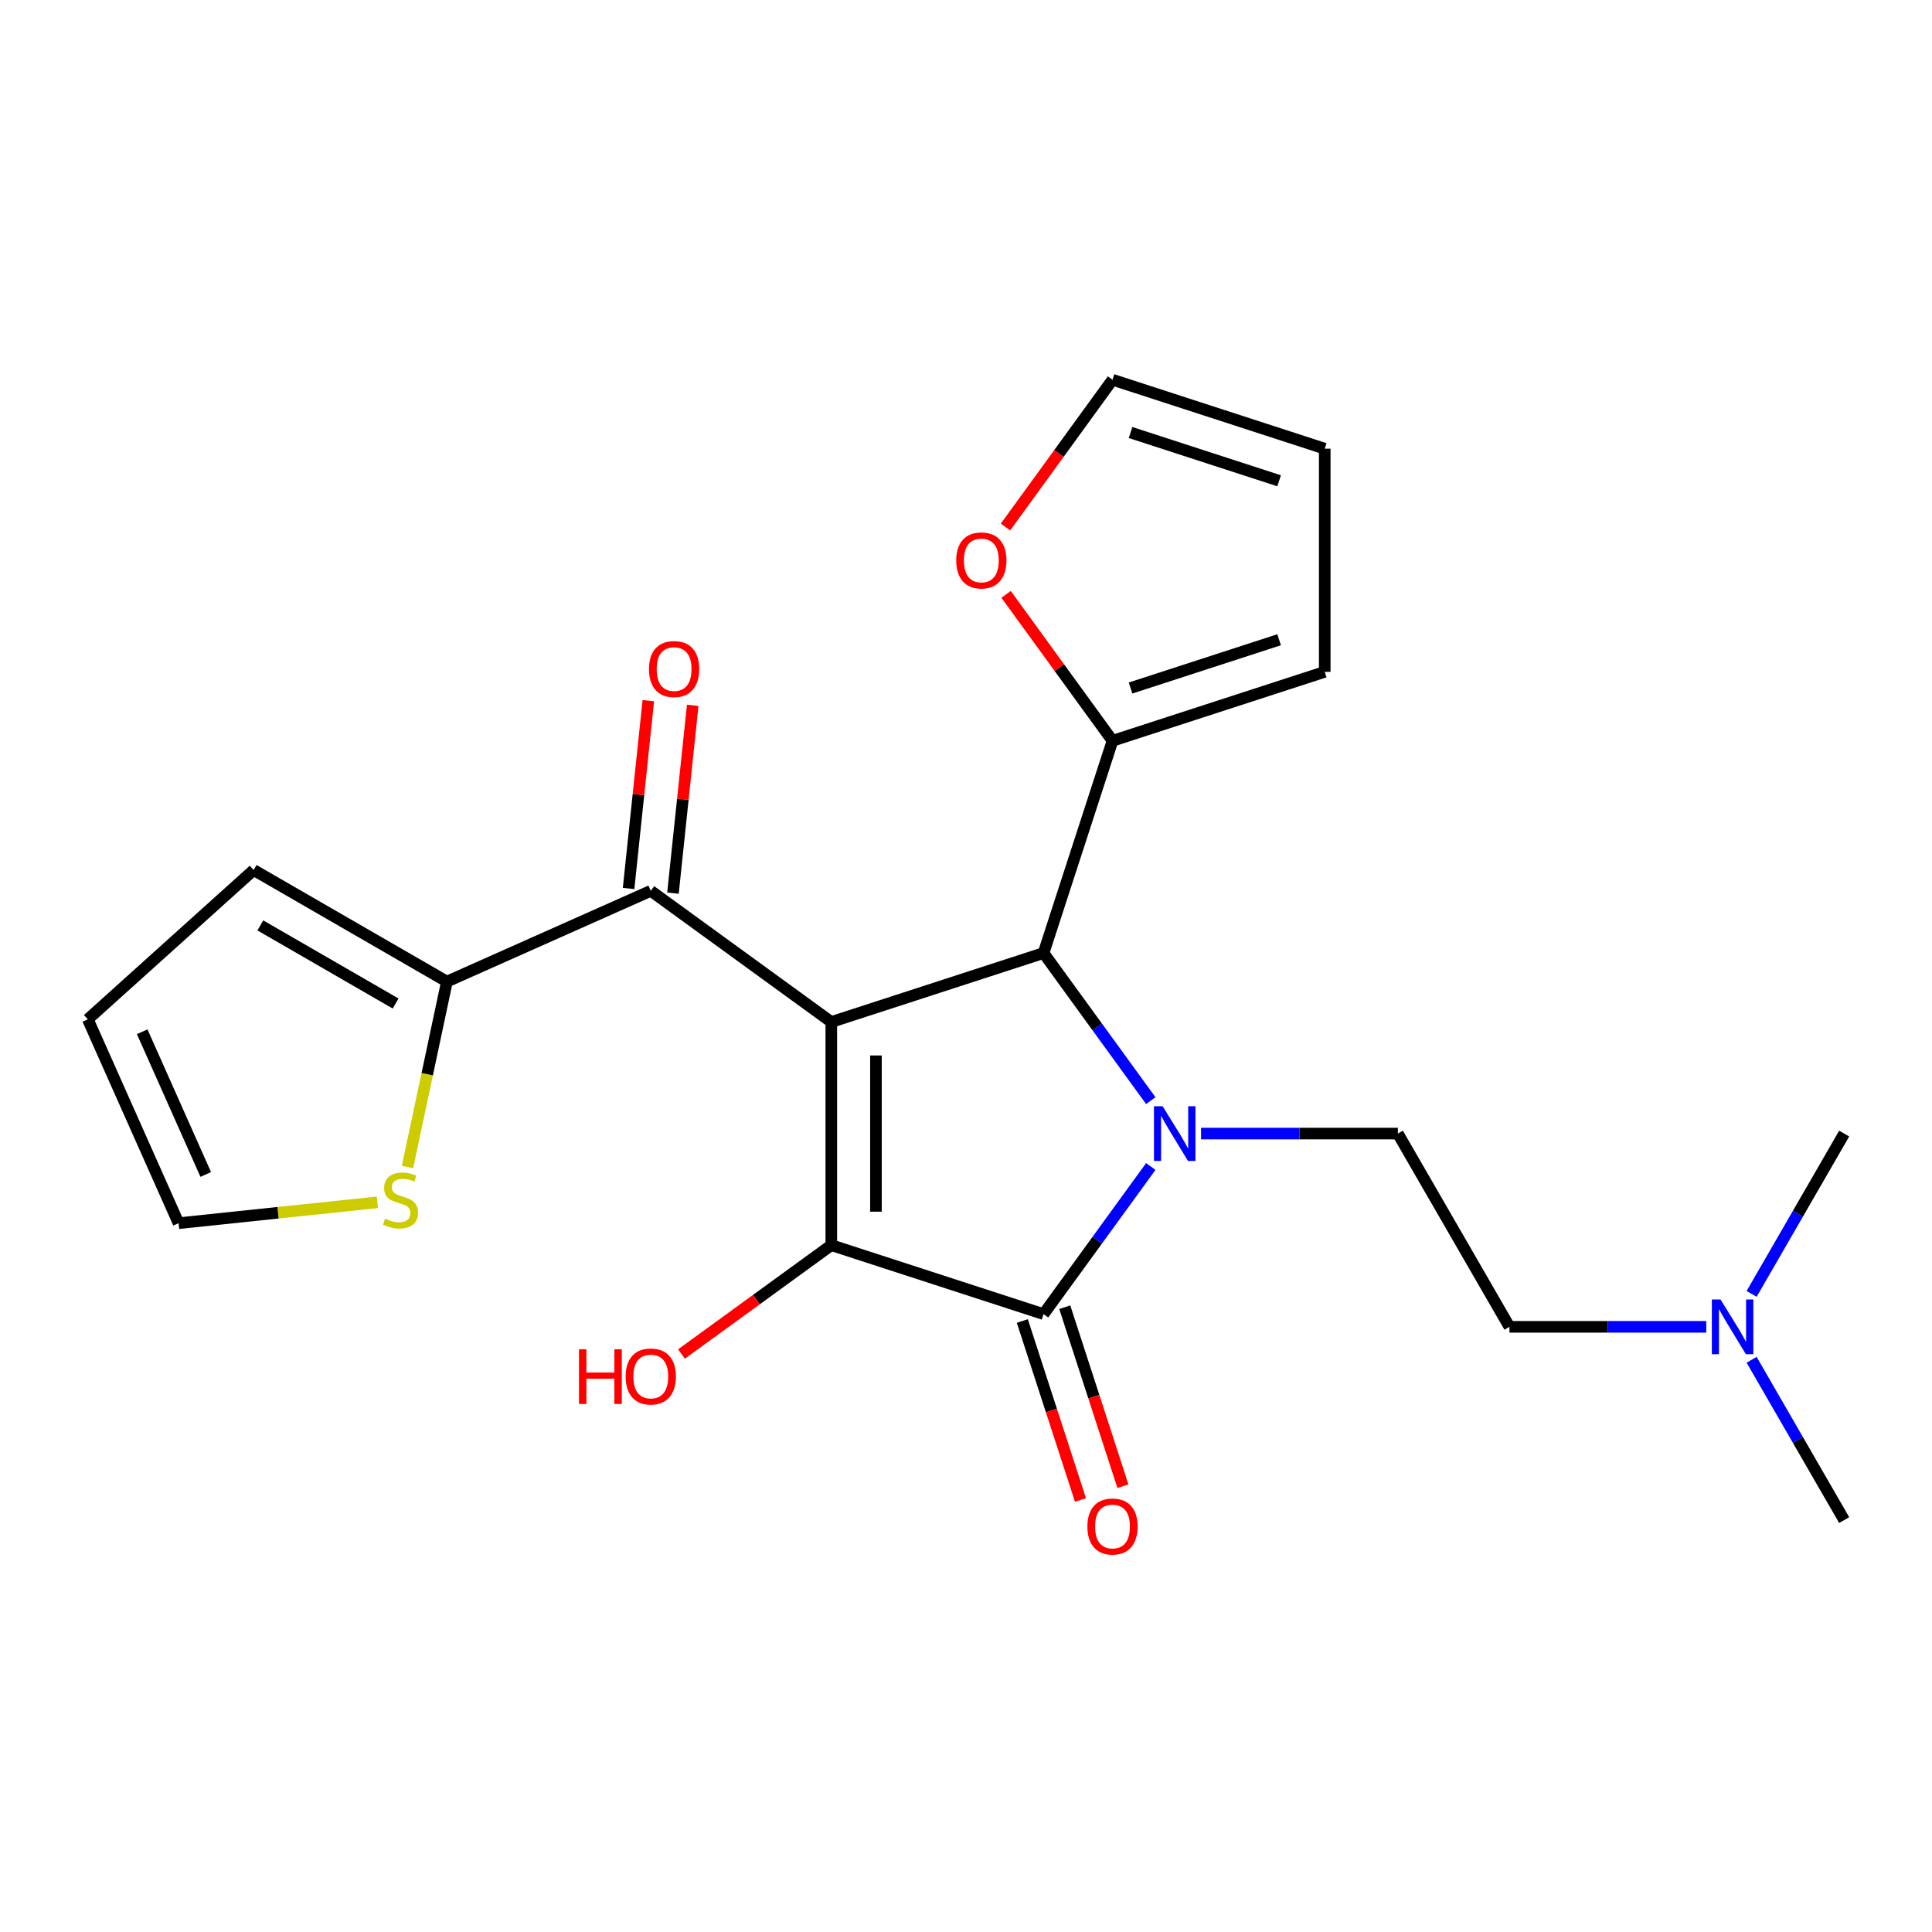 <?xml version='1.0' encoding='iso-8859-1'?>
<svg version='1.1' baseProfile='full'
              xmlns='http://www.w3.org/2000/svg'
                      xmlns:rdkit='http://www.rdkit.org/xml'
                      xmlns:xlink='http://www.w3.org/1999/xlink'
                  xml:space='preserve'
width='1000px' height='1000px' viewBox='0 0 1000 1000'>
<!-- END OF HEADER -->
<rect style='opacity:1.0;fill:#FFFFFF;stroke:none' width='1000' height='1000' x='0' y='0'> </rect>
<path class='bond-1' d='M 430.286,528.984 L 430.286,644.489' style='fill:none;fill-rule:evenodd;stroke:#000000;stroke-width:6px;stroke-linecap:butt;stroke-linejoin:miter;stroke-opacity:1' />
<path class='bond-1' d='M 453.387,546.31 L 453.387,627.163' style='fill:none;fill-rule:evenodd;stroke:#000000;stroke-width:6px;stroke-linecap:butt;stroke-linejoin:miter;stroke-opacity:1' />
<path class='bond-3' d='M 430.286,528.984 L 540.138,493.291' style='fill:none;fill-rule:evenodd;stroke:#000000;stroke-width:6px;stroke-linecap:butt;stroke-linejoin:miter;stroke-opacity:1' />
<path class='bond-4' d='M 430.286,528.984 L 336.841,461.092' style='fill:none;fill-rule:evenodd;stroke:#000000;stroke-width:6px;stroke-linecap:butt;stroke-linejoin:miter;stroke-opacity:1' />
<path class='bond-0' d='M 595.645,569.689 L 567.891,531.49' style='fill:none;fill-rule:evenodd;stroke:#0000FF;stroke-width:6px;stroke-linecap:butt;stroke-linejoin:miter;stroke-opacity:1' />
<path class='bond-0' d='M 567.891,531.49 L 540.138,493.291' style='fill:none;fill-rule:evenodd;stroke:#000000;stroke-width:6px;stroke-linecap:butt;stroke-linejoin:miter;stroke-opacity:1' />
<path class='bond-7' d='M 621.658,586.736 L 672.597,586.736' style='fill:none;fill-rule:evenodd;stroke:#0000FF;stroke-width:6px;stroke-linecap:butt;stroke-linejoin:miter;stroke-opacity:1' />
<path class='bond-7' d='M 672.597,586.736 L 723.535,586.736' style='fill:none;fill-rule:evenodd;stroke:#000000;stroke-width:6px;stroke-linecap:butt;stroke-linejoin:miter;stroke-opacity:1' />
<path class='bond-23' d='M 595.645,603.784 L 567.891,641.983' style='fill:none;fill-rule:evenodd;stroke:#0000FF;stroke-width:6px;stroke-linecap:butt;stroke-linejoin:miter;stroke-opacity:1' />
<path class='bond-23' d='M 567.891,641.983 L 540.138,680.182' style='fill:none;fill-rule:evenodd;stroke:#000000;stroke-width:6px;stroke-linecap:butt;stroke-linejoin:miter;stroke-opacity:1' />
<path class='bond-2' d='M 430.286,644.489 L 540.138,680.182' style='fill:none;fill-rule:evenodd;stroke:#000000;stroke-width:6px;stroke-linecap:butt;stroke-linejoin:miter;stroke-opacity:1' />
<path class='bond-15' d='M 430.286,644.489 L 391.507,672.664' style='fill:none;fill-rule:evenodd;stroke:#000000;stroke-width:6px;stroke-linecap:butt;stroke-linejoin:miter;stroke-opacity:1' />
<path class='bond-15' d='M 391.507,672.664 L 352.729,700.838' style='fill:none;fill-rule:evenodd;stroke:#FF0000;stroke-width:6px;stroke-linecap:butt;stroke-linejoin:miter;stroke-opacity:1' />
<path class='bond-9' d='M 529.153,683.751 L 544.204,730.073' style='fill:none;fill-rule:evenodd;stroke:#000000;stroke-width:6px;stroke-linecap:butt;stroke-linejoin:miter;stroke-opacity:1' />
<path class='bond-9' d='M 544.204,730.073 L 559.255,776.395' style='fill:none;fill-rule:evenodd;stroke:#FF0000;stroke-width:6px;stroke-linecap:butt;stroke-linejoin:miter;stroke-opacity:1' />
<path class='bond-9' d='M 551.123,676.613 L 566.174,722.935' style='fill:none;fill-rule:evenodd;stroke:#000000;stroke-width:6px;stroke-linecap:butt;stroke-linejoin:miter;stroke-opacity:1' />
<path class='bond-9' d='M 566.174,722.935 L 581.225,769.257' style='fill:none;fill-rule:evenodd;stroke:#FF0000;stroke-width:6px;stroke-linecap:butt;stroke-linejoin:miter;stroke-opacity:1' />
<path class='bond-5' d='M 540.138,493.291 L 575.831,383.439' style='fill:none;fill-rule:evenodd;stroke:#000000;stroke-width:6px;stroke-linecap:butt;stroke-linejoin:miter;stroke-opacity:1' />
<path class='bond-6' d='M 336.841,461.092 L 231.322,508.072' style='fill:none;fill-rule:evenodd;stroke:#000000;stroke-width:6px;stroke-linecap:butt;stroke-linejoin:miter;stroke-opacity:1' />
<path class='bond-11' d='M 348.328,462.299 L 353.437,413.687' style='fill:none;fill-rule:evenodd;stroke:#000000;stroke-width:6px;stroke-linecap:butt;stroke-linejoin:miter;stroke-opacity:1' />
<path class='bond-11' d='M 353.437,413.687 L 358.547,365.074' style='fill:none;fill-rule:evenodd;stroke:#FF0000;stroke-width:6px;stroke-linecap:butt;stroke-linejoin:miter;stroke-opacity:1' />
<path class='bond-11' d='M 325.354,459.884 L 330.463,411.272' style='fill:none;fill-rule:evenodd;stroke:#000000;stroke-width:6px;stroke-linecap:butt;stroke-linejoin:miter;stroke-opacity:1' />
<path class='bond-11' d='M 330.463,411.272 L 335.572,362.66' style='fill:none;fill-rule:evenodd;stroke:#FF0000;stroke-width:6px;stroke-linecap:butt;stroke-linejoin:miter;stroke-opacity:1' />
<path class='bond-10' d='M 575.831,383.439 L 548.296,345.54' style='fill:none;fill-rule:evenodd;stroke:#000000;stroke-width:6px;stroke-linecap:butt;stroke-linejoin:miter;stroke-opacity:1' />
<path class='bond-10' d='M 548.296,345.54 L 520.761,307.641' style='fill:none;fill-rule:evenodd;stroke:#FF0000;stroke-width:6px;stroke-linecap:butt;stroke-linejoin:miter;stroke-opacity:1' />
<path class='bond-12' d='M 575.831,383.439 L 685.683,347.746' style='fill:none;fill-rule:evenodd;stroke:#000000;stroke-width:6px;stroke-linecap:butt;stroke-linejoin:miter;stroke-opacity:1' />
<path class='bond-12' d='M 585.17,356.115 L 662.067,331.13' style='fill:none;fill-rule:evenodd;stroke:#000000;stroke-width:6px;stroke-linecap:butt;stroke-linejoin:miter;stroke-opacity:1' />
<path class='bond-8' d='M 231.322,508.072 L 221.122,556.059' style='fill:none;fill-rule:evenodd;stroke:#000000;stroke-width:6px;stroke-linecap:butt;stroke-linejoin:miter;stroke-opacity:1' />
<path class='bond-8' d='M 221.122,556.059 L 210.922,604.045' style='fill:none;fill-rule:evenodd;stroke:#CCCC00;stroke-width:6px;stroke-linecap:butt;stroke-linejoin:miter;stroke-opacity:1' />
<path class='bond-13' d='M 231.322,508.072 L 131.292,450.319' style='fill:none;fill-rule:evenodd;stroke:#000000;stroke-width:6px;stroke-linecap:butt;stroke-linejoin:miter;stroke-opacity:1' />
<path class='bond-13' d='M 204.767,519.415 L 134.746,478.988' style='fill:none;fill-rule:evenodd;stroke:#000000;stroke-width:6px;stroke-linecap:butt;stroke-linejoin:miter;stroke-opacity:1' />
<path class='bond-19' d='M 723.535,586.736 L 781.288,686.767' style='fill:none;fill-rule:evenodd;stroke:#000000;stroke-width:6px;stroke-linecap:butt;stroke-linejoin:miter;stroke-opacity:1' />
<path class='bond-14' d='M 195.339,622.311 L 143.887,627.719' style='fill:none;fill-rule:evenodd;stroke:#CCCC00;stroke-width:6px;stroke-linecap:butt;stroke-linejoin:miter;stroke-opacity:1' />
<path class='bond-14' d='M 143.887,627.719 L 92.435,633.126' style='fill:none;fill-rule:evenodd;stroke:#000000;stroke-width:6px;stroke-linecap:butt;stroke-linejoin:miter;stroke-opacity:1' />
<path class='bond-16' d='M 520.441,272.786 L 548.136,234.667' style='fill:none;fill-rule:evenodd;stroke:#FF0000;stroke-width:6px;stroke-linecap:butt;stroke-linejoin:miter;stroke-opacity:1' />
<path class='bond-16' d='M 548.136,234.667 L 575.831,196.548' style='fill:none;fill-rule:evenodd;stroke:#000000;stroke-width:6px;stroke-linecap:butt;stroke-linejoin:miter;stroke-opacity:1' />
<path class='bond-18' d='M 685.683,347.746 L 685.683,232.241' style='fill:none;fill-rule:evenodd;stroke:#000000;stroke-width:6px;stroke-linecap:butt;stroke-linejoin:miter;stroke-opacity:1' />
<path class='bond-17' d='M 131.292,450.319 L 45.455,527.607' style='fill:none;fill-rule:evenodd;stroke:#000000;stroke-width:6px;stroke-linecap:butt;stroke-linejoin:miter;stroke-opacity:1' />
<path class='bond-24' d='M 92.435,633.126 L 45.455,527.607' style='fill:none;fill-rule:evenodd;stroke:#000000;stroke-width:6px;stroke-linecap:butt;stroke-linejoin:miter;stroke-opacity:1' />
<path class='bond-24' d='M 106.491,607.903 L 73.605,534.039' style='fill:none;fill-rule:evenodd;stroke:#000000;stroke-width:6px;stroke-linecap:butt;stroke-linejoin:miter;stroke-opacity:1' />
<path class='bond-25' d='M 575.831,196.548 L 685.683,232.241' style='fill:none;fill-rule:evenodd;stroke:#000000;stroke-width:6px;stroke-linecap:butt;stroke-linejoin:miter;stroke-opacity:1' />
<path class='bond-25' d='M 585.17,223.872 L 662.067,248.857' style='fill:none;fill-rule:evenodd;stroke:#000000;stroke-width:6px;stroke-linecap:butt;stroke-linejoin:miter;stroke-opacity:1' />
<path class='bond-20' d='M 781.288,686.767 L 832.227,686.767' style='fill:none;fill-rule:evenodd;stroke:#000000;stroke-width:6px;stroke-linecap:butt;stroke-linejoin:miter;stroke-opacity:1' />
<path class='bond-20' d='M 832.227,686.767 L 883.165,686.767' style='fill:none;fill-rule:evenodd;stroke:#0000FF;stroke-width:6px;stroke-linecap:butt;stroke-linejoin:miter;stroke-opacity:1' />
<path class='bond-21' d='M 906.635,703.814 L 930.59,745.306' style='fill:none;fill-rule:evenodd;stroke:#0000FF;stroke-width:6px;stroke-linecap:butt;stroke-linejoin:miter;stroke-opacity:1' />
<path class='bond-21' d='M 930.59,745.306 L 954.545,786.797' style='fill:none;fill-rule:evenodd;stroke:#000000;stroke-width:6px;stroke-linecap:butt;stroke-linejoin:miter;stroke-opacity:1' />
<path class='bond-22' d='M 906.635,669.719 L 930.59,628.228' style='fill:none;fill-rule:evenodd;stroke:#0000FF;stroke-width:6px;stroke-linecap:butt;stroke-linejoin:miter;stroke-opacity:1' />
<path class='bond-22' d='M 930.59,628.228 L 954.545,586.736' style='fill:none;fill-rule:evenodd;stroke:#000000;stroke-width:6px;stroke-linecap:butt;stroke-linejoin:miter;stroke-opacity:1' />
<path  class='atom-1' d='M 601.77 572.576
L 611.05 587.576
Q 611.97 589.056, 613.45 591.736
Q 614.93 594.416, 615.01 594.576
L 615.01 572.576
L 618.77 572.576
L 618.77 600.896
L 614.89 600.896
L 604.93 584.496
Q 603.77 582.576, 602.53 580.376
Q 601.33 578.176, 600.97 577.496
L 600.97 600.896
L 597.29 600.896
L 597.29 572.576
L 601.77 572.576
' fill='#0000FF'/>
<path  class='atom-9' d='M 199.307 630.773
Q 199.627 630.893, 200.947 631.453
Q 202.267 632.013, 203.707 632.373
Q 205.187 632.693, 206.627 632.693
Q 209.307 632.693, 210.867 631.413
Q 212.427 630.093, 212.427 627.813
Q 212.427 626.253, 211.627 625.293
Q 210.867 624.333, 209.667 623.813
Q 208.467 623.293, 206.467 622.693
Q 203.947 621.933, 202.427 621.213
Q 200.947 620.493, 199.867 618.973
Q 198.827 617.453, 198.827 614.893
Q 198.827 611.333, 201.227 609.133
Q 203.667 606.933, 208.467 606.933
Q 211.747 606.933, 215.467 608.493
L 214.547 611.573
Q 211.147 610.173, 208.587 610.173
Q 205.827 610.173, 204.307 611.333
Q 202.787 612.453, 202.827 614.413
Q 202.827 615.933, 203.587 616.853
Q 204.387 617.773, 205.507 618.293
Q 206.667 618.813, 208.587 619.413
Q 211.147 620.213, 212.667 621.013
Q 214.187 621.813, 215.267 623.453
Q 216.387 625.053, 216.387 627.813
Q 216.387 631.733, 213.747 633.853
Q 211.147 635.933, 206.787 635.933
Q 204.267 635.933, 202.347 635.373
Q 200.467 634.853, 198.227 633.933
L 199.307 630.773
' fill='#CCCC00'/>
<path  class='atom-10' d='M 562.831 790.114
Q 562.831 783.314, 566.191 779.514
Q 569.551 775.714, 575.831 775.714
Q 582.111 775.714, 585.471 779.514
Q 588.831 783.314, 588.831 790.114
Q 588.831 796.994, 585.431 800.914
Q 582.031 804.794, 575.831 804.794
Q 569.591 804.794, 566.191 800.914
Q 562.831 797.034, 562.831 790.114
M 575.831 801.594
Q 580.151 801.594, 582.471 798.714
Q 584.831 795.794, 584.831 790.114
Q 584.831 784.554, 582.471 781.754
Q 580.151 778.914, 575.831 778.914
Q 571.511 778.914, 569.151 781.714
Q 566.831 784.514, 566.831 790.114
Q 566.831 795.834, 569.151 798.714
Q 571.511 801.594, 575.831 801.594
' fill='#FF0000'/>
<path  class='atom-11' d='M 494.939 290.074
Q 494.939 283.274, 498.299 279.474
Q 501.659 275.674, 507.939 275.674
Q 514.219 275.674, 517.579 279.474
Q 520.939 283.274, 520.939 290.074
Q 520.939 296.954, 517.539 300.874
Q 514.139 304.754, 507.939 304.754
Q 501.699 304.754, 498.299 300.874
Q 494.939 296.994, 494.939 290.074
M 507.939 301.554
Q 512.259 301.554, 514.579 298.674
Q 516.939 295.754, 516.939 290.074
Q 516.939 284.514, 514.579 281.714
Q 512.259 278.874, 507.939 278.874
Q 503.619 278.874, 501.259 281.674
Q 498.939 284.474, 498.939 290.074
Q 498.939 295.794, 501.259 298.674
Q 503.619 301.554, 507.939 301.554
' fill='#FF0000'/>
<path  class='atom-12' d='M 335.914 346.299
Q 335.914 339.499, 339.274 335.699
Q 342.634 331.899, 348.914 331.899
Q 355.194 331.899, 358.554 335.699
Q 361.914 339.499, 361.914 346.299
Q 361.914 353.179, 358.514 357.099
Q 355.114 360.979, 348.914 360.979
Q 342.674 360.979, 339.274 357.099
Q 335.914 353.219, 335.914 346.299
M 348.914 357.779
Q 353.234 357.779, 355.554 354.899
Q 357.914 351.979, 357.914 346.299
Q 357.914 340.739, 355.554 337.939
Q 353.234 335.099, 348.914 335.099
Q 344.594 335.099, 342.234 337.899
Q 339.914 340.699, 339.914 346.299
Q 339.914 352.019, 342.234 354.899
Q 344.594 357.779, 348.914 357.779
' fill='#FF0000'/>
<path  class='atom-16' d='M 299.681 698.381
L 303.521 698.381
L 303.521 710.421
L 318.001 710.421
L 318.001 698.381
L 321.841 698.381
L 321.841 726.701
L 318.001 726.701
L 318.001 713.621
L 303.521 713.621
L 303.521 726.701
L 299.681 726.701
L 299.681 698.381
' fill='#FF0000'/>
<path  class='atom-16' d='M 323.841 712.461
Q 323.841 705.661, 327.201 701.861
Q 330.561 698.061, 336.841 698.061
Q 343.121 698.061, 346.481 701.861
Q 349.841 705.661, 349.841 712.461
Q 349.841 719.341, 346.441 723.261
Q 343.041 727.141, 336.841 727.141
Q 330.601 727.141, 327.201 723.261
Q 323.841 719.381, 323.841 712.461
M 336.841 723.941
Q 341.161 723.941, 343.481 721.061
Q 345.841 718.141, 345.841 712.461
Q 345.841 706.901, 343.481 704.101
Q 341.161 701.261, 336.841 701.261
Q 332.521 701.261, 330.161 704.061
Q 327.841 706.861, 327.841 712.461
Q 327.841 718.181, 330.161 721.061
Q 332.521 723.941, 336.841 723.941
' fill='#FF0000'/>
<path  class='atom-21' d='M 890.533 672.607
L 899.813 687.607
Q 900.733 689.087, 902.213 691.767
Q 903.693 694.447, 903.773 694.607
L 903.773 672.607
L 907.533 672.607
L 907.533 700.927
L 903.653 700.927
L 893.693 684.527
Q 892.533 682.607, 891.293 680.407
Q 890.093 678.207, 889.733 677.527
L 889.733 700.927
L 886.053 700.927
L 886.053 672.607
L 890.533 672.607
' fill='#0000FF'/>
</svg>
